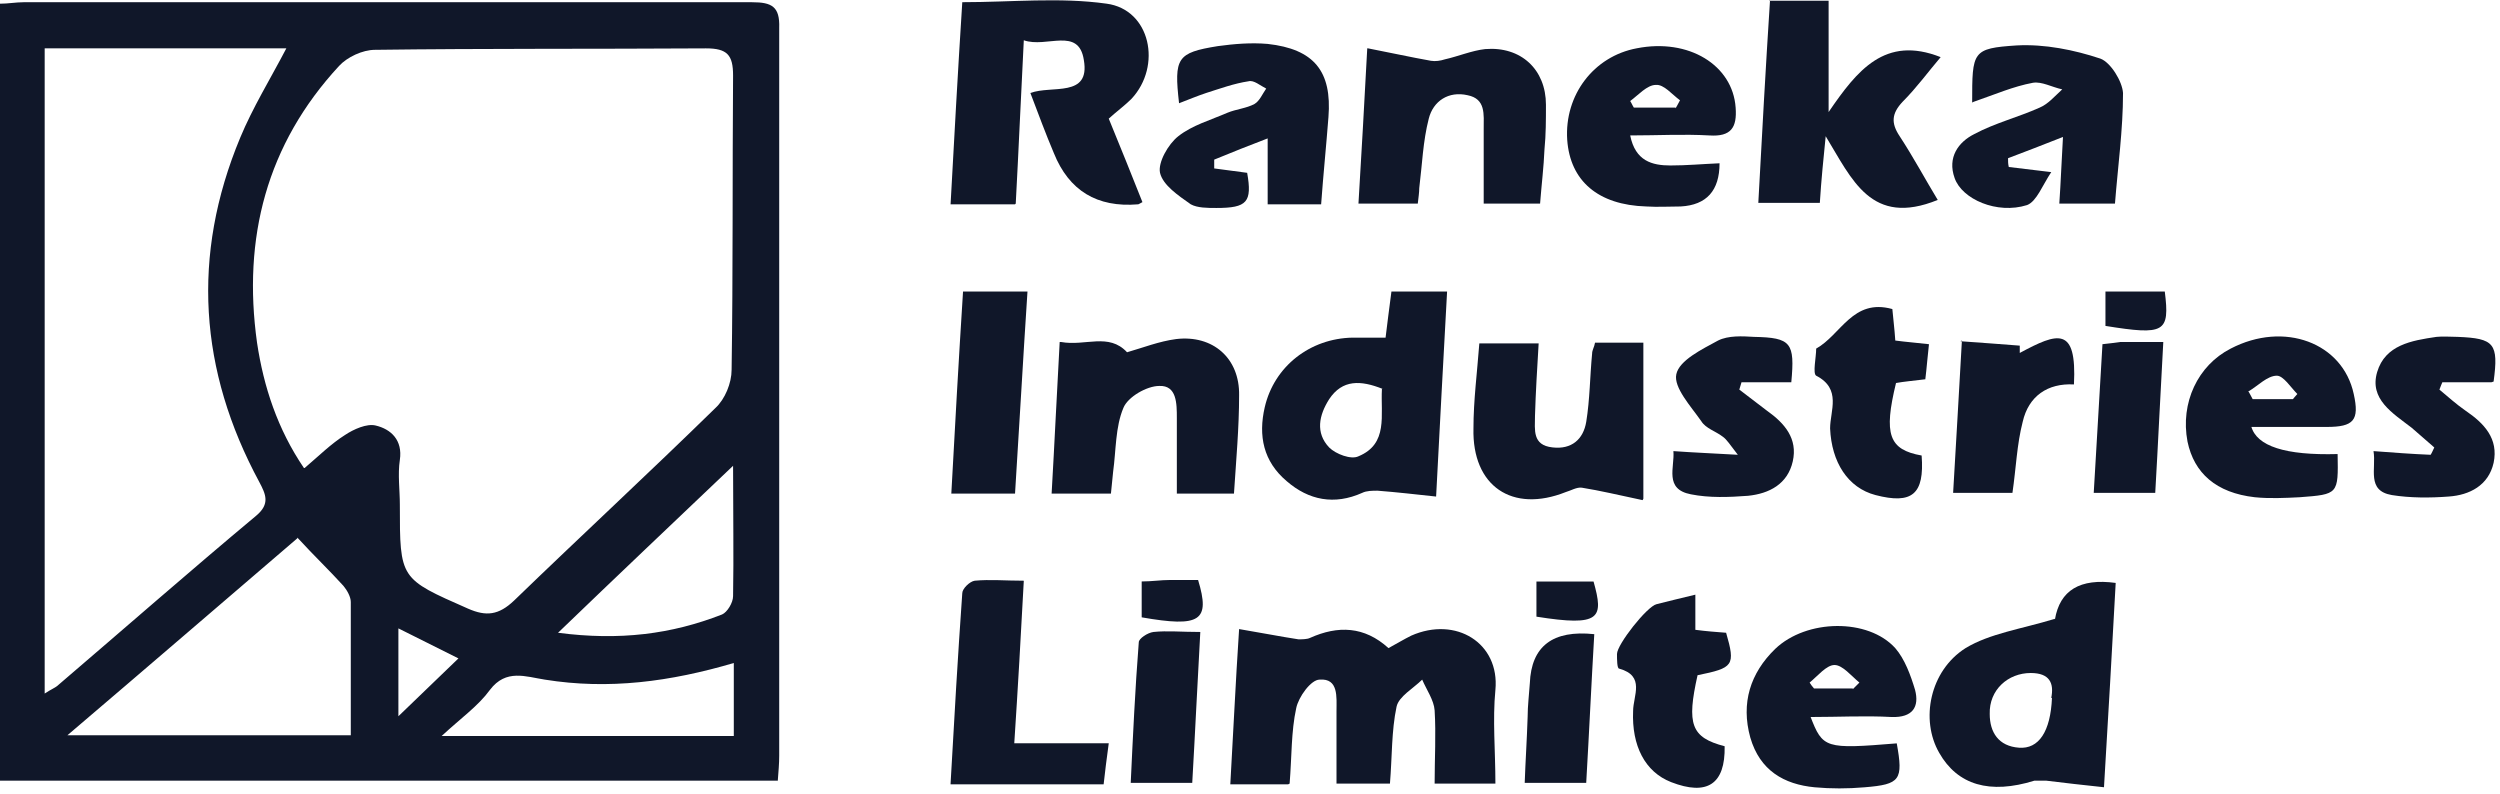 <svg width="148" height="47" viewBox="0 0 148 47" fill="none" xmlns="http://www.w3.org/2000/svg">
<path d="M46.042 46.217H0V0.219C0.477 0.219 0.954 0.132 1.387 0.132C15.781 0.132 30.131 0.132 44.525 0.132C45.695 0.132 46.172 0.392 46.129 1.649C46.129 15.999 46.129 30.393 46.129 44.743C46.129 45.22 46.086 45.654 46.042 46.261V46.217ZM18.035 27.705C18.902 26.968 19.596 26.274 20.42 25.754C20.94 25.407 21.72 25.061 22.241 25.191C23.151 25.407 23.845 26.058 23.671 27.228C23.541 28.095 23.671 29.006 23.671 29.873C23.671 34.295 23.671 34.252 27.703 36.029C28.787 36.506 29.524 36.419 30.435 35.552C34.38 31.737 38.412 28.009 42.357 24.15C42.921 23.63 43.311 22.676 43.311 21.896C43.398 16.086 43.354 10.277 43.398 4.467C43.398 3.253 43.051 2.863 41.793 2.863C35.247 2.906 28.701 2.863 22.197 2.95C21.46 2.95 20.55 3.383 20.073 3.904C15.781 8.543 14.35 14.092 15.217 20.291C15.607 22.893 16.431 25.407 17.992 27.705H18.035ZM2.645 2.863V41.058C3.035 40.798 3.295 40.711 3.468 40.538C7.37 37.2 11.229 33.818 15.174 30.523C15.998 29.829 15.738 29.266 15.347 28.529C11.792 21.939 11.315 15.132 14.22 8.152C14.957 6.375 15.998 4.684 16.951 2.863H2.645ZM17.602 31.867C13.05 35.769 8.671 39.541 3.989 43.529H20.767C20.767 40.841 20.767 38.24 20.767 35.639C20.767 35.335 20.55 34.945 20.333 34.685C19.509 33.775 18.599 32.908 17.602 31.824V31.867ZM43.484 39.237C39.669 40.364 36.027 40.841 32.255 40.234C31.128 40.061 29.958 39.584 29.004 40.841C28.31 41.795 27.313 42.489 26.143 43.573H43.441V39.237H43.484ZM43.398 27.575C39.799 31 36.504 34.121 33.036 37.46C36.678 37.937 39.756 37.547 42.747 36.376C43.051 36.246 43.398 35.682 43.398 35.292C43.441 32.864 43.398 30.48 43.398 27.575ZM23.585 37.2V42.402C24.885 41.145 25.969 40.104 27.14 38.977C25.839 38.327 24.799 37.807 23.585 37.2Z" fill="#101729"/>
<path d="M76.259 46.432H72.834C73.008 43.441 73.138 40.536 73.355 37.241C74.655 37.458 75.739 37.675 76.866 37.848C77.083 37.848 77.386 37.848 77.56 37.761C79.207 37.024 80.768 37.068 82.199 38.368C82.676 38.108 83.109 37.848 83.543 37.631C86.187 36.461 88.789 38.065 88.528 40.84C88.355 42.617 88.528 44.438 88.528 46.389H84.93C84.93 44.915 85.017 43.484 84.93 42.053C84.887 41.447 84.453 40.84 84.193 40.233C83.673 40.753 82.806 41.23 82.676 41.837C82.372 43.267 82.415 44.828 82.285 46.389H79.121C79.121 44.958 79.121 43.528 79.121 42.097C79.121 41.273 79.251 40.146 78.123 40.233C77.603 40.233 76.866 41.273 76.736 41.923C76.433 43.311 76.476 44.785 76.346 46.389L76.259 46.432Z" fill="#101729"/>
<path d="M60.089 12.096H56.274C56.49 8.151 56.707 4.205 56.967 0.13C59.872 0.13 62.733 -0.173 65.508 0.217C68.109 0.564 68.803 3.902 66.982 5.853C66.592 6.243 66.115 6.59 65.638 7.023C65.985 7.89 66.332 8.714 66.679 9.581C66.982 10.362 67.329 11.185 67.632 11.966C67.459 12.052 67.416 12.096 67.372 12.096C64.945 12.298 63.283 11.287 62.387 9.061C61.91 7.934 61.476 6.763 60.999 5.506C62.257 5.029 64.554 5.809 64.164 3.555C63.861 1.561 61.953 2.861 60.609 2.384C60.436 5.723 60.306 8.844 60.132 12.052L60.089 12.096Z" fill="#101729"/>
<path d="M121.651 36.677C121.94 34.943 123.139 34.22 125.249 34.509C125.033 38.411 124.816 42.356 124.556 46.605C123.298 46.475 122.215 46.345 121.131 46.215C120.914 46.215 120.654 46.215 120.437 46.215C117.792 47.039 115.885 46.475 114.801 44.567C113.674 42.616 114.237 39.712 116.362 38.368C117.792 37.501 119.657 37.24 121.651 36.634V36.677ZM121.434 41.316C121.608 40.449 121.347 39.842 120.22 39.842C118.876 39.842 117.749 40.839 117.792 42.27C117.792 43.353 118.313 44.177 119.527 44.264C120.697 44.351 121.391 43.31 121.477 41.316H121.434Z" fill="#101729"/>
<path d="M82.33 17.257H85.668C85.451 21.245 85.234 25.191 85.018 29.396C83.804 29.266 82.677 29.136 81.549 29.049C81.246 29.049 80.899 29.049 80.639 29.179C78.992 29.916 77.474 29.613 76.174 28.486C74.786 27.315 74.483 25.798 74.873 24.107C75.436 21.679 77.561 20.032 80.075 19.988C80.639 19.988 81.203 19.988 82.026 19.988C82.113 19.208 82.243 18.297 82.373 17.257H82.33ZM81.853 23.023C80.552 22.503 79.468 22.459 78.688 23.63C78.081 24.584 77.864 25.624 78.688 26.491C79.078 26.881 79.989 27.228 80.422 27.012C82.2 26.274 81.723 24.584 81.81 23.023H81.853Z" fill="#101729"/>
<path d="M104.743 0.043H108.254V6.633C109.945 4.162 111.593 2.081 114.887 3.382C114.15 4.249 113.457 5.202 112.633 6.026C111.983 6.72 111.939 7.284 112.46 8.064C113.283 9.321 113.977 10.622 114.714 11.836C110.769 13.44 109.642 10.622 108.081 8.064C107.951 9.364 107.821 10.622 107.734 12.009H104.092C104.309 7.977 104.526 4.032 104.786 0L104.743 0.043Z" fill="#101729"/>
<path d="M80.985 2.862C82.329 3.122 83.499 3.383 84.713 3.599C84.973 3.643 85.277 3.599 85.537 3.513C86.317 3.339 87.141 2.992 87.921 2.906C90.046 2.732 91.52 4.12 91.52 6.201C91.52 7.068 91.52 7.978 91.433 8.845C91.39 9.886 91.26 10.926 91.173 12.053H87.835C87.835 10.579 87.835 9.105 87.835 7.631C87.835 6.764 87.965 5.854 86.881 5.637C85.754 5.377 84.843 5.984 84.583 7.024C84.236 8.368 84.193 9.756 84.019 11.143C84.019 11.403 83.976 11.663 83.933 12.053H80.421C80.595 9.105 80.768 6.201 80.941 2.862H80.985Z" fill="#101729"/>
<path d="M62.819 20.247C64.25 20.507 65.638 19.683 66.721 20.854C67.632 20.593 68.629 20.203 69.626 20.073C71.794 19.813 73.398 21.2 73.355 23.412C73.355 25.319 73.181 27.227 73.051 29.221H69.669C69.669 27.703 69.669 26.23 69.669 24.756C69.669 23.888 69.669 22.805 68.629 22.848C67.892 22.848 66.765 23.498 66.505 24.148C66.028 25.276 66.071 26.663 65.898 27.92C65.854 28.311 65.811 28.744 65.767 29.221H62.256C62.429 26.23 62.559 23.368 62.733 20.247H62.819Z" fill="#101729"/>
<path d="M97.244 29.608C95.814 29.305 94.73 29.045 93.646 28.871C93.342 28.828 92.995 29.045 92.692 29.131C89.527 30.389 87.143 28.785 87.229 25.36C87.229 23.712 87.446 22.065 87.576 20.331H91.088C91.001 21.805 90.914 23.192 90.871 24.622C90.871 25.446 90.698 26.357 91.912 26.487C93.039 26.617 93.733 26.01 93.906 24.969C94.123 23.625 94.123 22.281 94.253 20.937C94.253 20.721 94.383 20.547 94.426 20.287H97.287V29.521L97.244 29.608Z" fill="#101729"/>
<path d="M116.752 6.071C116.752 3.036 116.752 2.862 119.397 2.689C121.044 2.602 122.778 2.949 124.339 3.469C124.946 3.686 125.64 4.813 125.683 5.507C125.683 7.675 125.38 9.842 125.206 12.054H121.911C121.998 10.796 122.041 9.582 122.128 8.108C120.914 8.585 119.917 8.975 118.876 9.366C118.876 9.539 118.876 9.712 118.92 9.886C119.613 9.973 120.307 10.059 121.434 10.189C120.914 10.97 120.567 11.924 120.004 12.14C118.226 12.704 116.145 11.793 115.712 10.536C115.278 9.322 115.928 8.412 116.882 7.935C118.096 7.285 119.483 6.938 120.741 6.374C121.261 6.157 121.651 5.681 122.085 5.29C121.478 5.16 120.871 4.813 120.35 4.9C119.18 5.117 118.096 5.594 116.839 6.027L116.752 6.071Z" fill="#101729"/>
<path d="M78.254 12.095H75.046V8.193C73.919 8.627 72.922 9.017 71.881 9.45C71.881 9.624 71.881 9.797 71.881 9.971C72.532 10.057 73.182 10.144 73.832 10.231C74.136 11.965 73.832 12.312 72.011 12.312C71.491 12.312 70.884 12.312 70.494 12.095C69.757 11.575 68.846 10.968 68.673 10.231C68.543 9.624 69.15 8.54 69.757 8.063C70.581 7.413 71.665 7.109 72.662 6.676C73.182 6.459 73.789 6.415 74.266 6.155C74.569 5.982 74.743 5.548 74.959 5.245C74.613 5.072 74.222 4.725 73.919 4.811C73.052 4.941 72.228 5.245 71.404 5.505C70.884 5.678 70.364 5.895 69.8 6.112C69.497 3.424 69.67 3.121 72.098 2.73C73.052 2.6 74.049 2.514 75.046 2.6C77.777 2.904 78.861 4.204 78.644 6.936C78.514 8.627 78.341 10.317 78.211 12.095H78.254Z" fill="#101729"/>
<path d="M107.172 42.403C107.909 44.311 108.039 44.354 112.288 44.007C112.678 46.175 112.505 46.435 110.38 46.608C109.383 46.695 108.386 46.695 107.432 46.608C105.611 46.435 104.181 45.611 103.617 43.66C103.053 41.623 103.617 39.845 105.091 38.415C106.955 36.637 110.597 36.594 112.201 38.371C112.765 39.022 113.112 39.975 113.372 40.842C113.632 41.84 113.242 42.49 111.984 42.447C110.424 42.36 108.863 42.447 107.172 42.447V42.403ZM109.687 40.799C109.687 40.799 109.947 40.539 110.077 40.409C109.6 40.019 109.08 39.368 108.603 39.368C108.126 39.368 107.606 40.019 107.129 40.409C107.215 40.539 107.302 40.669 107.389 40.756H109.687V40.799Z" fill="#101729"/>
<path d="M101.797 9.666C101.797 11.284 101.031 12.137 99.499 12.223C98.805 12.223 98.155 12.267 97.461 12.223C94.6 12.137 92.952 10.706 92.779 8.278C92.606 5.634 94.34 3.336 96.898 2.859C99.976 2.252 102.577 3.856 102.75 6.371C102.837 7.541 102.49 8.105 101.19 8.018C99.672 7.931 98.112 8.018 96.507 8.018C96.811 9.536 97.808 9.796 98.892 9.796C99.846 9.796 100.8 9.709 101.797 9.666ZM99.195 6.414C99.195 6.414 99.369 6.111 99.456 5.937C98.979 5.59 98.502 4.983 98.025 5.027C97.505 5.027 96.984 5.634 96.507 5.981C96.594 6.111 96.638 6.241 96.724 6.371H99.195V6.414Z" fill="#101729"/>
<path d="M133.271 25.232C133.589 26.417 135.295 26.966 138.387 26.88C138.431 29.264 138.431 29.264 136.133 29.437C135.266 29.481 134.355 29.524 133.488 29.437C131.19 29.177 129.89 28.007 129.5 26.142C129.066 23.845 130.107 21.634 132.057 20.637C135.222 18.989 138.691 20.29 139.341 23.325C139.688 24.885 139.341 25.275 137.737 25.275C136.263 25.275 134.789 25.275 133.228 25.275L133.271 25.232ZM133.098 23.151C133.098 23.151 133.271 23.455 133.358 23.628H135.743C135.743 23.628 135.916 23.411 136.003 23.325C135.613 22.934 135.179 22.241 134.789 22.241C134.225 22.241 133.662 22.848 133.141 23.151H133.098Z" fill="#101729"/>
<path d="M56.274 46.388C56.49 42.529 56.707 38.8 56.967 35.115C56.967 34.855 57.401 34.422 57.704 34.378C58.615 34.292 59.525 34.378 60.609 34.378C60.436 37.63 60.262 40.708 60.045 44.003H65.638C65.508 44.957 65.421 45.651 65.335 46.431H56.274V46.388Z" fill="#101729"/>
<path d="M147.492 22.631H144.587C144.587 22.631 144.457 22.934 144.414 23.065C144.934 23.498 145.411 23.932 145.974 24.322C147.058 25.059 147.925 25.969 147.622 27.4C147.318 28.744 146.191 29.308 144.977 29.394C143.85 29.481 142.679 29.481 141.596 29.308C140.078 29.047 140.685 27.747 140.512 26.706C141.682 26.793 142.809 26.88 143.893 26.923C143.98 26.793 144.023 26.663 144.11 26.49C143.677 26.099 143.2 25.709 142.766 25.319C141.639 24.452 140.252 23.628 140.728 22.024C141.205 20.42 142.766 20.16 144.24 19.943C144.63 19.9 145.064 19.943 145.497 19.943C147.665 20.03 147.925 20.333 147.622 22.588L147.492 22.631Z" fill="#101729"/>
<path d="M99.065 26.706C100.279 26.793 101.363 26.836 102.88 26.923C102.403 26.316 102.23 26.012 101.97 25.839C101.579 25.535 100.972 25.362 100.712 24.928C100.105 24.061 99.065 22.934 99.238 22.154C99.412 21.33 100.756 20.68 101.709 20.16C102.316 19.856 103.14 19.899 103.834 19.943C106.045 19.986 106.262 20.29 106.045 22.631H103.097C103.097 22.631 103.01 22.934 102.967 23.064C103.53 23.498 104.051 23.888 104.614 24.322C105.655 25.059 106.435 25.969 106.132 27.313C105.828 28.657 104.744 29.221 103.487 29.351C102.36 29.437 101.189 29.481 100.105 29.264C98.501 28.96 99.151 27.66 99.065 26.706Z" fill="#101729"/>
<path d="M113.935 22.458C113.241 22.544 112.721 22.588 112.244 22.674C111.507 25.709 111.811 26.62 113.761 26.967C113.935 29.264 113.198 29.871 111.03 29.308C109.383 28.874 108.429 27.357 108.342 25.363C108.342 24.322 109.036 23.021 107.518 22.241C107.302 22.111 107.518 21.157 107.518 20.637C108.993 19.813 109.686 17.645 112.027 18.296C112.071 18.816 112.157 19.466 112.201 20.16C112.851 20.247 113.458 20.29 114.195 20.377C114.108 21.114 114.065 21.764 113.978 22.458H113.935Z" fill="#101729"/>
<path d="M100.365 35.204V37.285C101.016 37.372 101.622 37.415 102.186 37.459C102.75 39.41 102.62 39.539 100.495 39.973C99.845 42.878 100.105 43.658 102.099 44.178C102.143 46.433 101.059 47.127 98.934 46.303C97.374 45.696 96.593 44.135 96.68 42.097C96.68 41.187 97.417 40.016 95.856 39.583C95.726 39.583 95.726 39.019 95.726 38.716C95.726 38.152 97.504 35.898 98.067 35.768C98.761 35.594 99.455 35.421 100.365 35.204Z" fill="#101729"/>
<path d="M60.047 29.223H56.318C56.535 25.234 56.752 21.332 57.012 17.257H60.827C60.567 21.202 60.35 25.147 60.09 29.223H60.047Z" fill="#101729"/>
<path d="M116.059 20.201C117.316 20.288 118.443 20.375 119.57 20.462C119.57 20.592 119.57 20.765 119.57 20.895C121.825 19.681 122.952 19.291 122.778 22.759C121.218 22.673 120.09 23.453 119.744 24.971C119.397 26.314 119.353 27.702 119.137 29.176H115.625C115.798 26.184 115.972 23.28 116.145 20.158L116.059 20.201Z" fill="#101729"/>
<path d="M94.381 37.543C94.208 40.491 94.078 43.353 93.904 46.344H90.263C90.306 45.087 90.393 43.786 90.436 42.442C90.436 41.792 90.523 41.098 90.566 40.448C90.653 38.251 91.925 37.283 94.381 37.543Z" fill="#101729"/>
<path d="M71.058 37.413C70.884 40.492 70.754 43.353 70.581 46.344H66.939C67.069 43.57 67.199 40.795 67.416 38.02C67.416 37.804 67.936 37.457 68.283 37.413C69.107 37.327 69.93 37.413 71.058 37.413Z" fill="#101729"/>
<path d="M124.469 20.376C124.903 20.333 125.206 20.289 125.509 20.246C126.29 20.246 127.027 20.246 128.067 20.246C127.894 23.281 127.764 26.186 127.59 29.177H123.949C124.122 26.186 124.296 23.281 124.469 20.333V20.376Z" fill="#101729"/>
<path d="M67.588 36.546V34.422C68.195 34.422 68.716 34.335 69.279 34.335C69.843 34.335 70.406 34.335 70.927 34.335C71.664 36.763 71.057 37.153 67.588 36.546Z" fill="#101729"/>
<path d="M90.957 36.506V34.425H94.338C94.945 36.593 94.772 37.113 90.957 36.506Z" fill="#101729"/>
<path d="M124.643 19.294V17.257H128.155C128.458 19.685 128.155 19.858 124.643 19.294Z" fill="#101729"/>
</svg>
